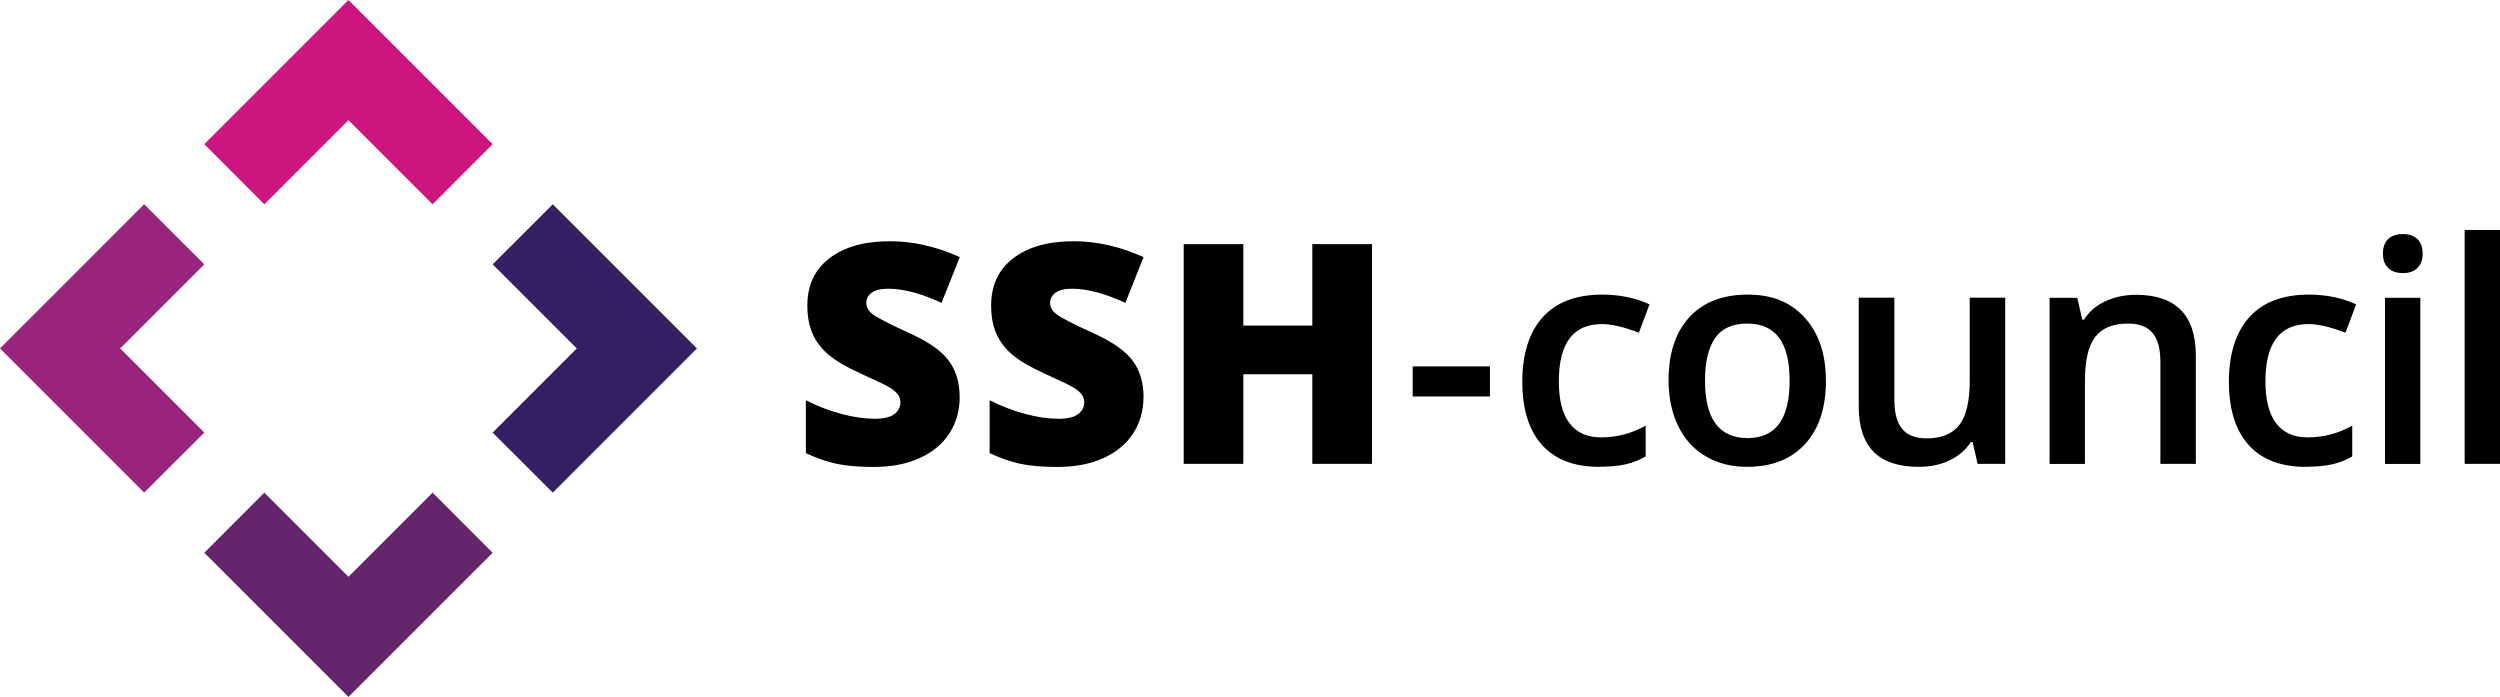 <?xml version="1.0" encoding="UTF-8"?>
<svg id="Layer_2" data-name="Layer 2" xmlns="http://www.w3.org/2000/svg" viewBox="0 0 251.1 70">
  <defs>
    <style>
      .cls-1, .cls-2, .cls-3, .cls-4, .cls-5 {
        stroke-width: 0px;
      }

      .cls-2 {
        fill: #65256c;
      }

      .cls-3 {
        fill: #98247c;
      }

      .cls-4 {
        fill: #352063;
      }

      .cls-5 {
        fill: #cd1580;
      }
    </style>
  </defs>
  <g id="Layer_1-2" data-name="Layer 1">
    <g>
      <g>
        <path class="cls-1" d="m96.39,39.89c0,1.37-.35,2.58-1.04,3.65s-1.7,1.89-3,2.48-2.84.88-4.6.88c-1.47,0-2.7-.1-3.7-.31s-2.03-.57-3.11-1.08v-5.31c1.14.58,2.32,1.04,3.55,1.37,1.23.33,2.35.49,3.38.49.88,0,1.53-.15,1.95-.46.41-.31.62-.7.62-1.18,0-.3-.08-.57-.25-.79-.17-.23-.43-.46-.8-.69s-1.35-.7-2.94-1.42c-1.44-.65-2.52-1.29-3.24-1.9-.72-.61-1.25-1.32-1.6-2.11-.35-.8-.52-1.74-.52-2.82,0-2.03.74-3.62,2.22-4.75,1.48-1.14,3.51-1.71,6.1-1.71,2.28,0,4.61.53,6.99,1.59l-1.83,4.6c-2.06-.95-3.84-1.42-5.34-1.42-.77,0-1.34.14-1.69.41-.35.27-.53.61-.53,1.01,0,.43.22.82.67,1.16.45.34,1.66.97,3.64,1.87,1.9.86,3.22,1.77,3.96,2.76s1.11,2.22,1.11,3.71Z"/>
        <path class="cls-1" d="m114.85,39.89c0,1.37-.35,2.58-1.04,3.65-.69,1.06-1.7,1.89-3,2.48s-2.84.88-4.6.88c-1.47,0-2.7-.1-3.7-.31s-2.03-.57-3.11-1.08v-5.31c1.14.58,2.32,1.04,3.55,1.37,1.23.33,2.35.49,3.38.49.89,0,1.53-.15,1.95-.46.41-.31.62-.7.62-1.18,0-.3-.08-.57-.25-.79-.17-.23-.43-.46-.8-.69-.37-.23-1.35-.7-2.94-1.42-1.44-.65-2.52-1.29-3.24-1.9-.72-.61-1.25-1.32-1.6-2.11-.35-.8-.52-1.74-.52-2.82,0-2.03.74-3.62,2.22-4.75,1.48-1.14,3.51-1.71,6.1-1.71,2.28,0,4.61.53,6.99,1.59l-1.83,4.6c-2.06-.95-3.84-1.42-5.34-1.42-.78,0-1.34.14-1.69.41-.35.27-.53.61-.53,1.01,0,.43.22.82.67,1.16s1.66.97,3.65,1.87c1.9.86,3.22,1.77,3.96,2.76.74.98,1.11,2.22,1.11,3.71Z"/>
        <path class="cls-1" d="m137.8,46.59h-5.99v-9h-6.93v9h-5.99v-22.07h5.99v8.18h6.93v-8.18h5.99v22.07Z"/>
        <path class="cls-1" d="m141.89,39.82v-3.02h7.76v3.02h-7.76Z"/>
        <path class="cls-1" d="m160.63,46.89c-2.53,0-4.45-.74-5.76-2.21-1.31-1.47-1.97-3.59-1.97-6.35s.69-4.97,2.06-6.48c1.37-1.51,3.36-2.26,5.96-2.26,1.76,0,3.35.33,4.76.98l-1.07,2.85c-1.5-.58-2.74-.87-3.71-.87-2.89,0-4.33,1.92-4.33,5.75,0,1.87.36,3.28,1.08,4.22.72.94,1.77,1.41,3.16,1.41,1.58,0,3.07-.39,4.48-1.18v3.09c-.63.37-1.31.64-2.03.8-.72.16-1.59.24-2.62.24Z"/>
        <path class="cls-1" d="m183.4,38.22c0,2.73-.7,4.86-2.1,6.38-1.4,1.53-3.35,2.29-5.84,2.29-1.56,0-2.94-.35-4.14-1.06-1.2-.7-2.12-1.72-2.76-3.03s-.97-2.85-.97-4.59c0-2.71.69-4.82,2.08-6.34,1.39-1.52,3.35-2.28,5.87-2.28s4.33.78,5.74,2.33c1.41,1.56,2.11,3.65,2.11,6.29Zm-12.15,0c0,3.85,1.42,5.78,4.27,5.78s4.23-1.93,4.23-5.78-1.42-5.72-4.26-5.72c-1.49,0-2.57.49-3.24,1.48-.67.99-1,2.4-1,4.24Z"/>
        <path class="cls-1" d="m198.63,46.59l-.5-2.19h-.18c-.49.77-1.2,1.38-2.11,1.83-.91.44-1.95.66-3.12.66-2.02,0-3.53-.5-4.53-1.51-1-1.01-1.5-2.53-1.5-4.57v-10.91h3.58v10.29c0,1.28.26,2.24.78,2.88s1.34.96,2.46.96c1.49,0,2.58-.45,3.28-1.34.7-.89,1.05-2.38,1.05-4.47v-8.32h3.56v16.69h-2.79Z"/>
        <path class="cls-1" d="m220.55,46.59h-3.56v-10.26c0-1.29-.26-2.25-.78-2.88-.52-.63-1.34-.95-2.47-.95-1.5,0-2.6.44-3.29,1.33-.69.89-1.04,2.37-1.04,4.45v8.32h-3.55v-16.69h2.78l.5,2.19h.18c.5-.8,1.22-1.41,2.14-1.84.93-.43,1.95-.65,3.08-.65,4,0,6.01,2.04,6.01,6.11v10.88Z"/>
        <path class="cls-1" d="m231.6,46.89c-2.53,0-4.45-.74-5.76-2.21-1.31-1.47-1.97-3.59-1.97-6.35s.69-4.97,2.06-6.48c1.37-1.51,3.36-2.26,5.96-2.26,1.76,0,3.35.33,4.76.98l-1.07,2.85c-1.5-.58-2.74-.87-3.71-.87-2.89,0-4.33,1.92-4.33,5.75,0,1.87.36,3.28,1.08,4.22.72.94,1.77,1.41,3.16,1.41,1.58,0,3.07-.39,4.48-1.18v3.09c-.63.37-1.31.64-2.03.8-.72.16-1.59.24-2.62.24Z"/>
        <path class="cls-1" d="m239.34,25.48c0-.63.17-1.12.52-1.46s.84-.51,1.49-.51,1.11.17,1.46.51.52.83.52,1.46-.17,1.08-.52,1.43c-.35.35-.83.52-1.46.52s-1.14-.17-1.49-.52c-.35-.35-.52-.82-.52-1.43Zm3.76,21.12h-3.55v-16.69h3.55v16.69Z"/>
        <path class="cls-1" d="m251.1,46.59h-3.55v-23.49h3.55v23.49Z"/>
      </g>
      <g>
        <polygon class="cls-5" points="49.48 14.48 40.43 5.43 35 0 29.57 5.43 20.52 14.48 26.55 20.52 35 12.07 43.45 20.52 49.48 14.48"/>
        <polygon class="cls-4" points="55.52 49.48 64.57 40.43 70 35 64.57 29.57 55.52 20.52 49.48 26.55 57.93 35 49.48 43.45 55.52 49.48"/>
        <polygon class="cls-2" points="20.52 55.52 29.57 64.57 35 70 40.43 64.57 49.48 55.52 43.45 49.48 35 57.93 26.55 49.48 20.52 55.52"/>
        <polygon class="cls-3" points="12.07 35 20.52 26.55 14.48 20.52 5.43 29.57 0 35 5.43 40.43 14.48 49.48 20.52 43.45 12.07 35"/>
      </g>
    </g>
  </g>
</svg>